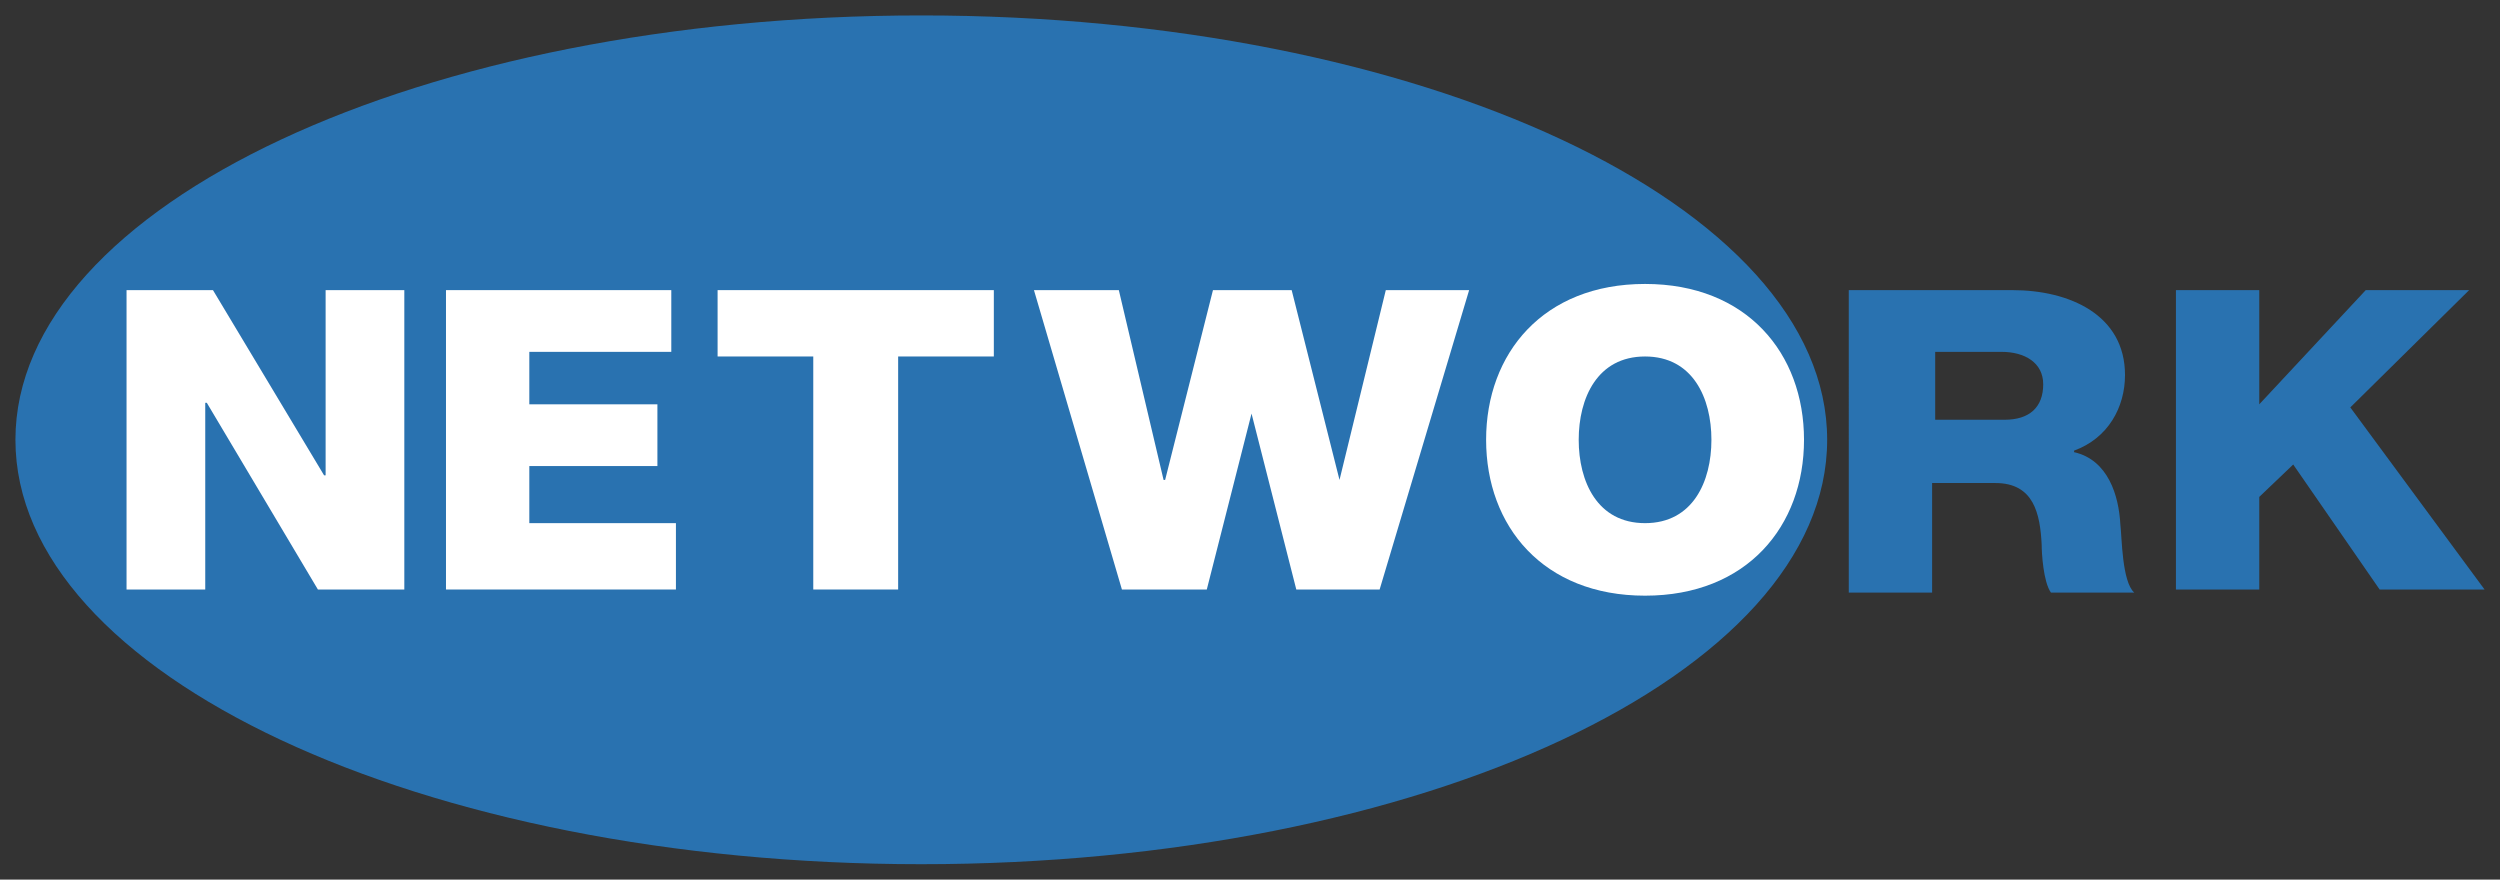 <?xml version="1.0" encoding="utf-8"?>
<svg version="1.1" xmlns="http://www.w3.org/2000/svg" xmlns:xlink="http://www.w3.org/1999/xlink" viewBox="0 0 162 57">
<rect x="0" y="0" width="162" height="57" fill="#333333" stroke="none"/>
<style type="text/css">
	.st0{fill:#2972B0;}
	.st1{fill:#FFFFFF;}
</style>
<g>
	<path class="st0" d="M118.4,28.5c0,15.2-26.3,27.5-58.7,27.5C27.3,56,1,43.7,1,28.5C1,13.3,27.3,1,59.7,1
		C92.1,1,118.4,13.3,118.4,28.5"/>
	<polygon class="st1" points="8.2,18.8 13.8,18.8 21,30.8 21.1,30.8 21.1,18.8 26.2,18.8 26.2,38.2 20.6,38.2 13.4,26.1 13.3,26.1 
		13.3,38.2 8.2,38.2 	"/>
	<polygon class="st1" points="28.9,18.8 43.5,18.8 43.5,22.8 34.3,22.8 34.3,26.2 42.6,26.2 42.6,30.2 34.3,30.2 34.3,33.9 
		43.8,33.9 43.8,38.2 28.9,38.2 	"/>
	<polygon class="st1" points="64.4,23.1 58.2,23.1 58.2,38.2 52.7,38.2 52.7,23.1 46.5,23.1 46.5,18.8 64.4,18.8 	"/>
	<polygon class="st1" points="89.4,38.2 84,38.2 81.1,26.8 81.1,26.8 78.2,38.2 72.7,38.2 67,18.8 72.5,18.8 75.4,31.1 75.5,31.1 
		78.6,18.8 83.7,18.8 86.8,31.1 86.8,31.1 89.8,18.8 95.2,18.8 	"/>
	<path class="st1" d="M106.6,18.4c6.6,0,10.3,4.5,10.3,10.1s-3.7,10.1-10.3,10.1c-6.6,0-10.3-4.5-10.3-10.1S100,18.4,106.6,18.4
		 M106.6,33.9c3.1,0,4.3-2.7,4.3-5.4c0-2.7-1.2-5.4-4.3-5.4c-3.1,0-4.3,2.7-4.3,5.4C102.3,31.2,103.5,33.9,106.6,33.9"/>
	<path class="st0" d="M119.8,18.8h10.6c3.7,0,7.3,1.6,7.3,5.5c0,2.1-1.1,4.1-3.3,4.9v0.1c2.2,0.5,2.9,2.8,3,4.7
		c0.1,0.8,0.1,3.7,0.9,4.4h-5.4c-0.5-0.7-0.6-2.6-0.6-3.1c-0.1-2-0.5-4-3-4h-4.1v7.1h-5.4V18.8z M125.3,27.2h4.6
		c1.6,0,2.5-0.8,2.5-2.3c0-1.4-1.2-2.1-2.7-2.1h-4.3V27.2z"/>
	<polygon class="st0" points="141,18.8 146.4,18.8 146.4,26.2 153.3,18.8 160,18.8 152.3,26.4 161,38.2 154.2,38.2 148.6,30.1 
		146.4,32.2 146.4,38.2 141,38.2 	"/>
</g>
</svg>
